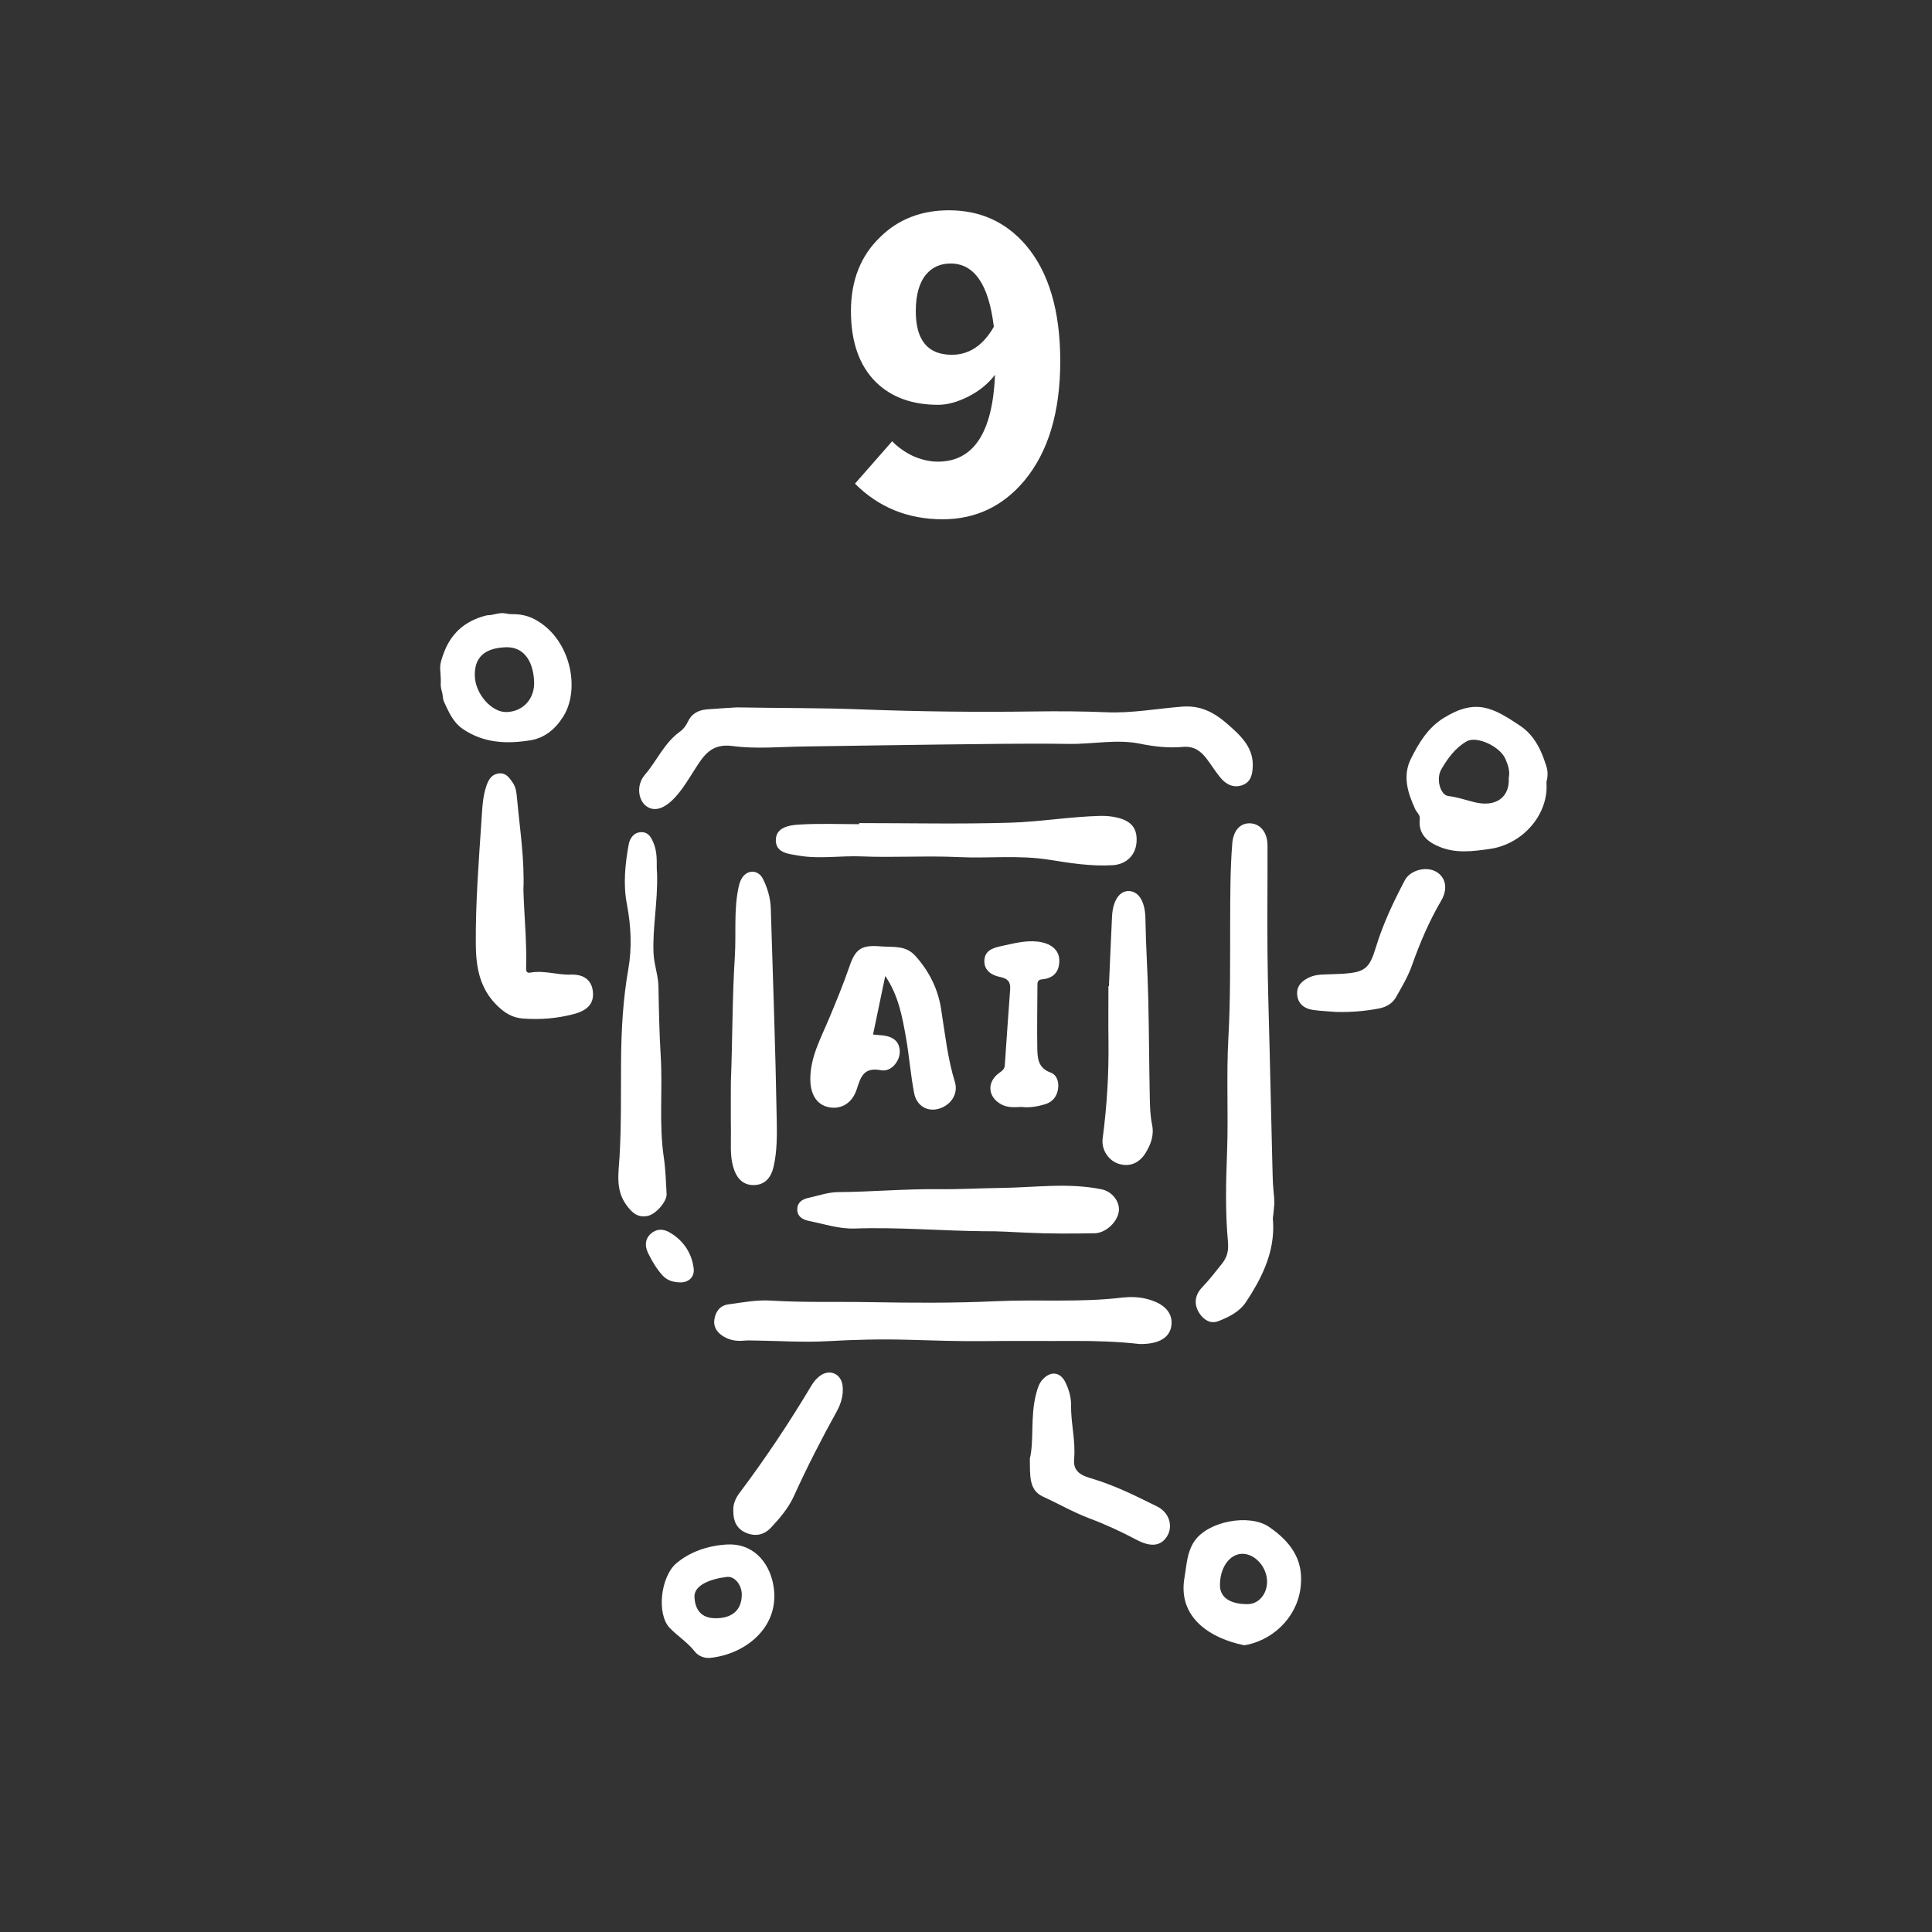<?xml version="1.0" encoding="utf-8"?>
<!-- Generator: Adobe Illustrator 16.0.0, SVG Export Plug-In . SVG Version: 6.00 Build 0)  -->
<!DOCTYPE svg PUBLIC "-//W3C//DTD SVG 1.1//EN" "http://www.w3.org/Graphics/SVG/1.1/DTD/svg11.dtd">
<svg version="1.1" id="圖層_1" xmlns="http://www.w3.org/2000/svg" xmlns:xlink="http://www.w3.org/1999/xlink" x="0px" y="0px"
	 width="97.795px" height="97.795px" viewBox="0 0 97.795 97.795" enable-background="new 0 0 97.795 97.795" xml:space="preserve">
<rect x="0" y="0" width="97.795" height="97.795" fill="#333333" stroke="none"/>
<g>
	<g>
		<g>
			<path fill="#FFFFFF" d="M26.624,31.173c-0.196-0.055-0.4-0.082-0.612-0.085c-0.071-0.001-0.143,0.002-0.214-0.004
				c-0.096-0.009-0.189-0.036-0.285-0.045c-0.232-0.024-0.444,0.055-0.669,0.092c-0.079,0.013-0.154,0.005-0.233,0.024
				c-0.095,0.023-0.189,0.051-0.282,0.082c-0.369,0.123-0.719,0.307-1.017,0.56c-0.066,0.056-0.129,0.115-0.189,0.177
				c-0.214,0.222-0.388,0.479-0.523,0.756c-0.073,0.149-0.134,0.304-0.186,0.462c-0.064,0.196-0.129,0.365-0.133,0.577
				c0,0.039,0,0.078,0.001,0.116c0.007,0.204,0.035,0.407,0.031,0.611c-0.002,0.081-0.008,0.162-0.001,0.242
				c0.013,0.14,0.065,0.272,0.088,0.41c0.014,0.083,0.017,0.168,0.034,0.25c0.017,0.081,0.054,0.149,0.087,0.222
				c0.072,0.161,0.148,0.32,0.231,0.476c0.169,0.318,0.385,0.61,0.688,0.813c1.056,0.712,2.22,0.757,3.404,0.564
				c0.72-0.117,1.259-0.558,1.662-1.194c0.271-0.429,0.4-0.938,0.423-1.441c0.026-0.55-0.069-1.106-0.267-1.621
				c-0.202-0.527-0.515-1.015-0.932-1.398c-0.203-0.187-0.43-0.348-0.674-0.476C26.916,31.271,26.772,31.214,26.624,31.173z
				 M25.606,32.763c0.845-0.029,1.375,0.61,1.43,1.726c0.043,0.875-0.558,1.539-1.406,1.554c-0.741,0.013-1.553-0.901-1.594-1.795
				C23.994,33.292,24.513,32.801,25.606,32.763z"/>
			<path fill="#FFFFFF" d="M61.083,38.413c0.239,0.315,0.447,0.654,0.699,0.958c0.285,0.345,0.673,0.531,1.111,0.37
				c0.428-0.158,0.51-0.55,0.52-0.976c0.02-0.764-0.4-1.305-0.906-1.778c-0.74-0.691-1.48-1.307-2.652-1.219
				c-1.281,0.097-2.553,0.342-3.849,0.286c-1.222-0.052-2.443-0.058-3.669-0.041c-2.908,0.041-5.822,0.007-8.729-0.104
				c-2.094-0.081-4.187-0.062-6.305-0.102c-0.493,0.032-1.012,0.057-1.528,0.101c-0.42,0.035-0.769,0.22-0.95,0.612
				c-0.101,0.218-0.234,0.392-0.422,0.526c-0.781,0.562-1.148,1.462-1.757,2.168c-0.461,0.535-0.333,1.298,0.067,1.591
				c0.423,0.31,0.944,0.128,1.493-0.482c0.379-0.421,0.659-0.904,0.963-1.376c0.436-0.679,0.821-1.33,1.902-1.185
				c1.196,0.161,2.432,0.039,3.65,0.024c2.244-0.027,4.488-0.073,6.732-0.097c2.219-0.024,4.438-0.066,6.657-0.033
				c1.204,0.019,2.41-0.253,3.608-0.008c0.719,0.147,1.441,0.225,2.163,0.16C60.443,37.758,60.784,38.018,61.083,38.413z"/>
			<path fill="#FFFFFF" d="M62.374,42.71c-0.105,1.326-0.1,2.655-0.105,3.985c-0.006,1.953,0.018,3.906-0.091,5.861
				c-0.106,1.908,0.005,3.826-0.065,5.734c-0.057,1.518-0.096,3.029,0.042,4.539c0.04,0.445-0.014,0.779-0.302,1.139
				c-0.324,0.406-0.637,0.813-0.998,1.189c-0.36,0.377-0.451,0.842-0.146,1.314c0.226,0.348,0.569,0.555,0.958,0.404
				c0.538-0.207,1.078-0.473,1.411-0.979c0.188-0.283,0.367-0.574,0.532-0.873c0.315-0.572,0.576-1.18,0.719-1.82
				c0.072-0.322,0.113-0.654,0.119-0.986c0.004-0.172-0.004-0.346-0.018-0.518c-0.005-0.076,0.018-0.152,0.025-0.23
				c0.01-0.096,0.02-0.193,0.028-0.291c0.007-0.072,0.015-0.145,0.019-0.219c0.01-0.236-0.02-0.471-0.041-0.707
				c-0.035-0.371-0.043-0.742-0.051-1.115c-0.01-0.398-0.02-0.797-0.029-1.195c-0.019-0.795-0.037-1.592-0.057-2.389
				c-0.02-0.795-0.037-1.592-0.057-2.389c-0.038-1.635-0.094-3.27-0.108-4.904c-0.019-1.823,0.008-3.646,0-5.471
				c-0.003-0.652-0.356-1.082-0.862-1.113C62.789,41.646,62.427,42.028,62.374,42.71z"/>
			<path fill="#FFFFFF" d="M58.016,65.742c-0.414-0.1-0.833-0.105-1.242-0.057c-2.109,0.252-4.23,0.082-6.344,0.18
				c-2.14,0.1-4.287,0.086-6.43,0.047c-1.658-0.029-3.317,0.025-4.976-0.078c-0.717-0.045-1.45,0.094-2.169,0.193
				c-0.417,0.059-0.645,0.381-0.697,0.783c-0.051,0.398,0.173,0.674,0.503,0.861c0.297,0.17,0.621,0.223,0.964,0.193
				c0.205-0.02,0.412-0.012,0.619-0.008c1.224,0.016,2.451,0.102,3.67,0.031c1.351-0.076,2.697-0.109,4.049-0.07
				c1.268,0.035,2.537,0.082,3.805,0.068c1.551-0.018,3.104,0,4.65-0.008c1.096-0.006,2.227,0.037,3.279,0.156
				c0.972,0.01,1.523-0.328,1.598-0.943C59.375,66.436,58.918,65.961,58.016,65.742z"/>
			<path fill="#FFFFFF" d="M45.855,52.498c0.168,0.939,0.236,1.896,0.417,2.832c0.122,0.637,0.646,0.941,1.197,0.807
				c0.639-0.154,1.056-0.754,0.867-1.365c-0.376-1.221-0.504-2.482-0.705-3.734c-0.159-0.992-0.605-1.884-1.296-2.652
				c-0.495-0.549-1.105-0.43-1.724-0.48c-0.958-0.08-1.295,0.08-1.606,0.993c-0.308,0.905-0.675,1.784-1.042,2.665
				c-0.412,0.99-0.955,1.951-0.946,3.078c0.006,0.756,0.324,1.264,0.902,1.396c0.622,0.143,1.209-0.17,1.444-0.891
				c0.208-0.637,0.347-1.141,1.238-0.973c0.517,0.096,0.956-0.473,0.944-0.953c-0.011-0.506-0.34-0.781-0.974-0.82
				c-0.121-0.008-0.24-0.021-0.379-0.035c0.203-0.977,0.401-1.924,0.618-2.965C45.48,50.391,45.668,51.449,45.855,52.498z"/>
			<path fill="#FFFFFF" d="M33.743,60.436c-0.035-0.621-0.052-1.248-0.144-1.863c-0.251-1.695-0.049-3.404-0.154-5.107
				c-0.072-1.168-0.093-2.357-0.115-3.539c-0.01-0.548-0.219-1.083-0.247-1.652c-0.063-1.311,0.219-2.598,0.177-4.059
				c-0.046-0.381,0.048-0.93-0.145-1.453c-0.12-0.326-0.268-0.654-0.668-0.64c-0.356,0.013-0.563,0.298-0.622,0.616
				c-0.183,1.003-0.287,2.027-0.093,3.027c0.212,1.1,0.261,2.218,0.074,3.281c-0.269,1.529-0.355,3.062-0.368,4.591
				c-0.014,1.635,0.019,3.273-0.077,4.906c-0.05,0.855-0.215,1.678,0.345,2.451c0.286,0.395,0.58,0.656,1.079,0.553
				C33.207,61.461,33.764,60.811,33.743,60.436z"/>
			<path fill="#FFFFFF" d="M56.553,41.386c-0.287-0.068-0.572-0.093-0.866-0.086c-1.519,0.038-3.023,0.296-4.534,0.343
				c-2.552,0.078-5.107,0.021-7.661,0.021c0,0.018,0,0.037,0,0.055c-1.018,0-2.038-0.043-3.052,0.02
				c-0.495,0.03-1.17,0.143-1.17,0.79c0,0.657,0.667,0.697,1.174,0.784c1.054,0.179,2.116-0.008,3.167,0.037
				c1.634,0.068,3.265-0.043,4.897,0.035c1.53,0.074,3.058-0.112,4.599,0.134c1.054,0.169,2.135,0.343,3.222,0.275
				c0.667-0.042,1.138-0.483,1.198-1.129C57.59,41.952,57.286,41.559,56.553,41.386z"/>
			<path fill="#FFFFFF" d="M28.897,49.334c-0.688,0.025-1.355-0.229-2.042-0.102c-0.237,0.045-0.227-0.126-0.223-0.266
				c0.036-1.309-0.099-2.612-0.138-3.92c0.063-1.541-0.178-3.063-0.32-4.592c-0.026-0.287-0.045-0.581-0.219-0.834
				c-0.167-0.245-0.333-0.497-0.677-0.472c-0.364,0.026-0.532,0.28-0.644,0.593c-0.199,0.555-0.22,1.141-0.258,1.716
				c-0.14,2.109-0.307,4.214-0.292,6.333c0.009,1.188,0.2,2.251,1.086,3.115c0.371,0.363,0.76,0.613,1.299,0.652
				c0.877,0.064,1.73-0.002,2.584-0.229c0.659-0.174,1.007-0.51,0.962-1.09C29.974,49.658,29.603,49.309,28.897,49.334z"/>
			<path fill="#FFFFFF" d="M40.358,61.178c-0.025,0.395,0.275,0.561,0.583,0.623c0.772,0.154,1.526,0.412,2.331,0.385
				c2.182-0.076,4.358,0.117,6.538,0.137c0.705-0.008,1.408,0.039,2.112,0.072c1.159,0.055,2.323,0.053,3.485,0.031
				c0.593-0.012,1.185-0.609,1.23-1.143c0.04-0.471-0.344-0.969-0.862-1.078c-1.688-0.352-3.394-0.096-5.087-0.074
				c-1.071,0.014-2.157,0.076-3.228,0.064c-1.686-0.018-3.362,0.137-5.045,0.148c-0.49,0.004-0.979,0.178-1.467,0.285
				C40.648,60.693,40.38,60.824,40.358,61.178z"/>
			<path fill="#FFFFFF" d="M76.958,36.745c-1.348-0.9-2.23-1.428-3.883-0.401c-0.806,0.501-1.254,1.264-1.653,2.056
				c-0.44,0.874-0.165,1.742,0.22,2.57c0.076,0.162,0.248,0.27,0.225,0.49c-0.084,0.761,0.387,1.155,1.001,1.405
				c0.831,0.34,1.655,0.233,2.547,0.107c0.081-0.012,0.161-0.025,0.241-0.043c0.555-0.122,1.074-0.389,1.504-0.762
				c0.414-0.359,0.746-0.819,0.939-1.333c0.096-0.252,0.157-0.518,0.18-0.787c0.011-0.135,0.012-0.271,0.002-0.406
				c-0.006-0.082,0.023-0.149,0.037-0.23c0.014-0.087,0.018-0.175,0.018-0.263c0.002-0.189-0.055-0.346-0.113-0.522
				c-0.053-0.159-0.11-0.316-0.175-0.47C77.813,37.594,77.469,37.085,76.958,36.745z M74.638,40.607
				c-0.441-0.108-0.869-0.26-1.327-0.313c-0.4-0.046-0.64-0.863-0.351-1.358c0.323-0.551,0.703-1.08,1.281-1.411
				c0.504-0.289,1.689,0.25,1.967,0.904c0.129,0.305,0.237,0.623,0.162,0.945C76.43,40.356,75.722,40.874,74.638,40.607z"/>
			<path fill="#FFFFFF" d="M37.111,59.061c0.148,0.521,0.449,0.926,1.031,0.926c0.579-0.002,0.888-0.377,1.015-0.926
				c0.19-0.818,0.173-1.66,0.158-2.482c-0.063-3.531-0.19-7.059-0.298-10.588c-0.016-0.526-0.163-1.03-0.395-1.498
				c-0.242-0.489-0.814-0.489-1.086-0.014c-0.09,0.158-0.136,0.349-0.171,0.53c-0.22,1.129-0.098,2.275-0.169,3.408
				c-0.134,2.117-0.115,4.232-0.201,6.347c0,0.832-0.009,1.664,0.003,2.496C37.007,57.861,36.943,58.471,37.111,59.061z"/>
			<path fill="#FFFFFF" d="M57.994,58.35c0.261-0.434,0.433-0.881,0.322-1.42c-0.091-0.443-0.106-0.904-0.115-1.359
				c-0.034-1.682-0.038-3.363-0.078-5.045c-0.032-1.347-0.123-2.692-0.144-4.039c-0.012-0.77-0.287-1.328-0.787-1.38
				c-0.497-0.051-0.86,0.448-0.902,1.272c-0.059,1.181-0.105,2.361-0.158,3.542c-0.008,0-0.017,0-0.025,0
				c0,0.932-0.01,1.863,0.002,2.795c0.021,1.645-0.078,3.277-0.294,4.908c-0.075,0.57,0.294,1.117,0.794,1.281
				C57.156,59.086,57.67,58.889,57.994,58.35z"/>
			<path fill="#FFFFFF" d="M64.236,77.289c-0.991-0.678-3.083-0.295-3.775,0.721c-0.383,0.561-0.392,1.209-0.503,1.838
				c-0.371,2.113,1.442,3.107,2.976,3.422c0.077,0.016,0.166-0.006,0.246-0.025c1.425-0.326,2.6-1.564,2.673-3.117
				C65.932,78.938,65.355,78.055,64.236,77.289z M63.153,81.199c-0.883,0.004-1.392-0.336-1.4-0.939
				c-0.013-0.898,0.486-1.605,1.135-1.609c0.64-0.002,1.24,0.67,1.25,1.398C64.143,80.689,63.71,81.197,63.153,81.199z"/>
			<path fill="#FFFFFF" d="M58.575,76.258c-1.037-0.514-2.074-1.035-3.189-1.379c-0.494-0.152-1.086-0.285-1.016-1.025
				c0.085-0.916-0.168-1.814-0.154-2.729c0.005-0.395-0.108-0.783-0.281-1.143c-0.258-0.539-0.74-0.6-1.148-0.166
				c-0.195,0.207-0.266,0.459-0.336,0.725c-0.308,1.158-0.098,2.361-0.321,3.291c0.011,0.883-0.05,1.598,0.663,1.924
				c0.789,0.361,1.541,0.797,2.36,1.105c0.813,0.305,1.608,0.674,2.376,1.08c0.681,0.361,1.201,0.35,1.533-0.154
				C59.389,77.287,59.213,76.574,58.575,76.258z"/>
			<path fill="#FFFFFF" d="M36.769,78.182c-0.989,0.063-1.846,0.381-2.516,0.934c-0.815,0.674-1.034,2.59-0.344,3.297
				c0.402,0.412,0.9,0.723,1.263,1.189c0.176,0.225,0.481,0.348,0.786,0.316c1.818-0.189,3.58-1.609,3.182-3.715
				C38.916,79.014,38.06,78.092,36.769,78.182z M36.171,81.912c-0.647-0.018-0.983-0.395-1.018-1.07
				c-0.033-0.625,0.866-0.93,1.641-1.021c0.398-0.047,0.755,0.412,0.754,0.893C37.548,81.502,37.053,81.934,36.171,81.912z"/>
			<path fill="#FFFFFF" d="M72.696,44.125c-0.496-0.287-1.313-0.09-1.591,0.441c-0.568,1.084-1.096,2.189-1.453,3.365
				c-0.332,1.096-0.555,1.284-1.682,1.359c-0.166,0.011-0.332,0.012-0.499,0.021c-0.394,0.023-0.797-0.013-1.168,0.15
				c-0.387,0.17-0.685,0.439-0.641,0.898c0.043,0.455,0.359,0.695,0.789,0.76c0.39,0.059,0.785,0.07,1.179,0.104
				c0.729,0.018,1.451-0.037,2.166-0.174c0.365-0.07,0.682-0.246,0.862-0.564c0.297-0.521,0.61-1.047,0.81-1.61
				c0.402-1.139,0.871-2.24,1.481-3.282C73.299,44.999,73.192,44.411,72.696,44.125z"/>
			<path fill="#FFFFFF" d="M52.748,49.572c0.604-0.053,0.896-0.414,0.87-1c-0.021-0.51-0.451-0.837-1.096-0.91
				c-0.635-0.071-1.232,0.101-1.844,0.229c-0.448,0.094-0.838,0.24-0.852,0.745c-0.012,0.498,0.381,0.735,0.805,0.819
				c0.383,0.074,0.528,0.254,0.502,0.621c-0.093,1.283-0.186,2.564-0.271,3.848c-0.014,0.225-0.176,0.301-0.324,0.416
				c-0.602,0.469-0.522,1.205,0.153,1.566c0.311,0.166,0.644,0.146,1.015,0.125c0.383,0.053,0.796-0.016,1.194-0.135
				c0.364-0.109,0.591-0.373,0.655-0.76c0.061-0.371-0.057-0.73-0.382-0.848c-0.638-0.232-0.658-0.74-0.667-1.25
				c-0.018-1.039,0.005-2.078,0.007-3.119C52.514,49.746,52.502,49.594,52.748,49.572z"/>
			<path fill="#FFFFFF" d="M41.55,69.613c-0.184,0.121-0.348,0.307-0.462,0.498c-1.129,1.893-2.349,3.723-3.673,5.484
				c-0.202,0.27-0.317,0.586-0.296,0.889c-0.004,0.527,0.182,0.902,0.634,1.1c0.469,0.205,0.915,0.119,1.261-0.246
				c0.457-0.484,0.895-0.998,1.171-1.607c0.661-1.453,1.386-2.873,2.16-4.27c0.221-0.396,0.362-0.846,0.305-1.318
				C42.582,69.561,42.038,69.291,41.55,69.613z"/>
			<path fill="#FFFFFF" d="M34.504,64.914c0.34-0.02,0.668-0.258,0.607-0.725c-0.105-0.797-0.544-1.428-1.249-1.824
				c-0.297-0.168-0.653-0.17-0.928,0.092c-0.295,0.279-0.296,0.625-0.129,0.971c0.189,0.391,0.41,0.764,0.699,1.096
				C33.739,64.791,34.027,64.918,34.504,64.914z"/>
		</g>
		<path fill="#FFFFFF" d="M79.556,39.458c-0.002,0.25-0.004,0.5-0.006,0.75"/>
	</g>
	<g>
		<g>
			<path fill="#FFFFFF" d="M47.714,26.285c-1.756,0-3.235-0.601-4.437-1.803l1.884-2.147c0.27,0.284,0.607,0.527,1.013,0.729
				c0.446,0.203,0.878,0.304,1.296,0.304c1.81,0,2.776-1.465,2.897-4.396c-0.352,0.459-0.811,0.831-1.377,1.114
				c-0.541,0.27-1.04,0.405-1.499,0.405c-1.324,0-2.377-0.385-3.161-1.155c-0.837-0.837-1.256-2.033-1.256-3.586
				s0.493-2.802,1.479-3.748c0.918-0.905,2.08-1.357,3.484-1.357c1.58,0,2.876,0.587,3.89,1.763
				c1.161,1.364,1.742,3.322,1.742,5.875c0,2.58-0.607,4.599-1.824,6.058C50.752,25.637,49.375,26.285,47.714,26.285z M48.18,17.958
				c0.878,0,1.586-0.473,2.127-1.418c-0.257-2.134-0.986-3.201-2.188-3.201c-0.513,0-0.925,0.183-1.236,0.547
				c-0.351,0.418-0.527,1.04-0.527,1.864C46.356,17.223,46.964,17.958,48.18,17.958z"/>
		</g>
	</g>
</g>
</svg>

